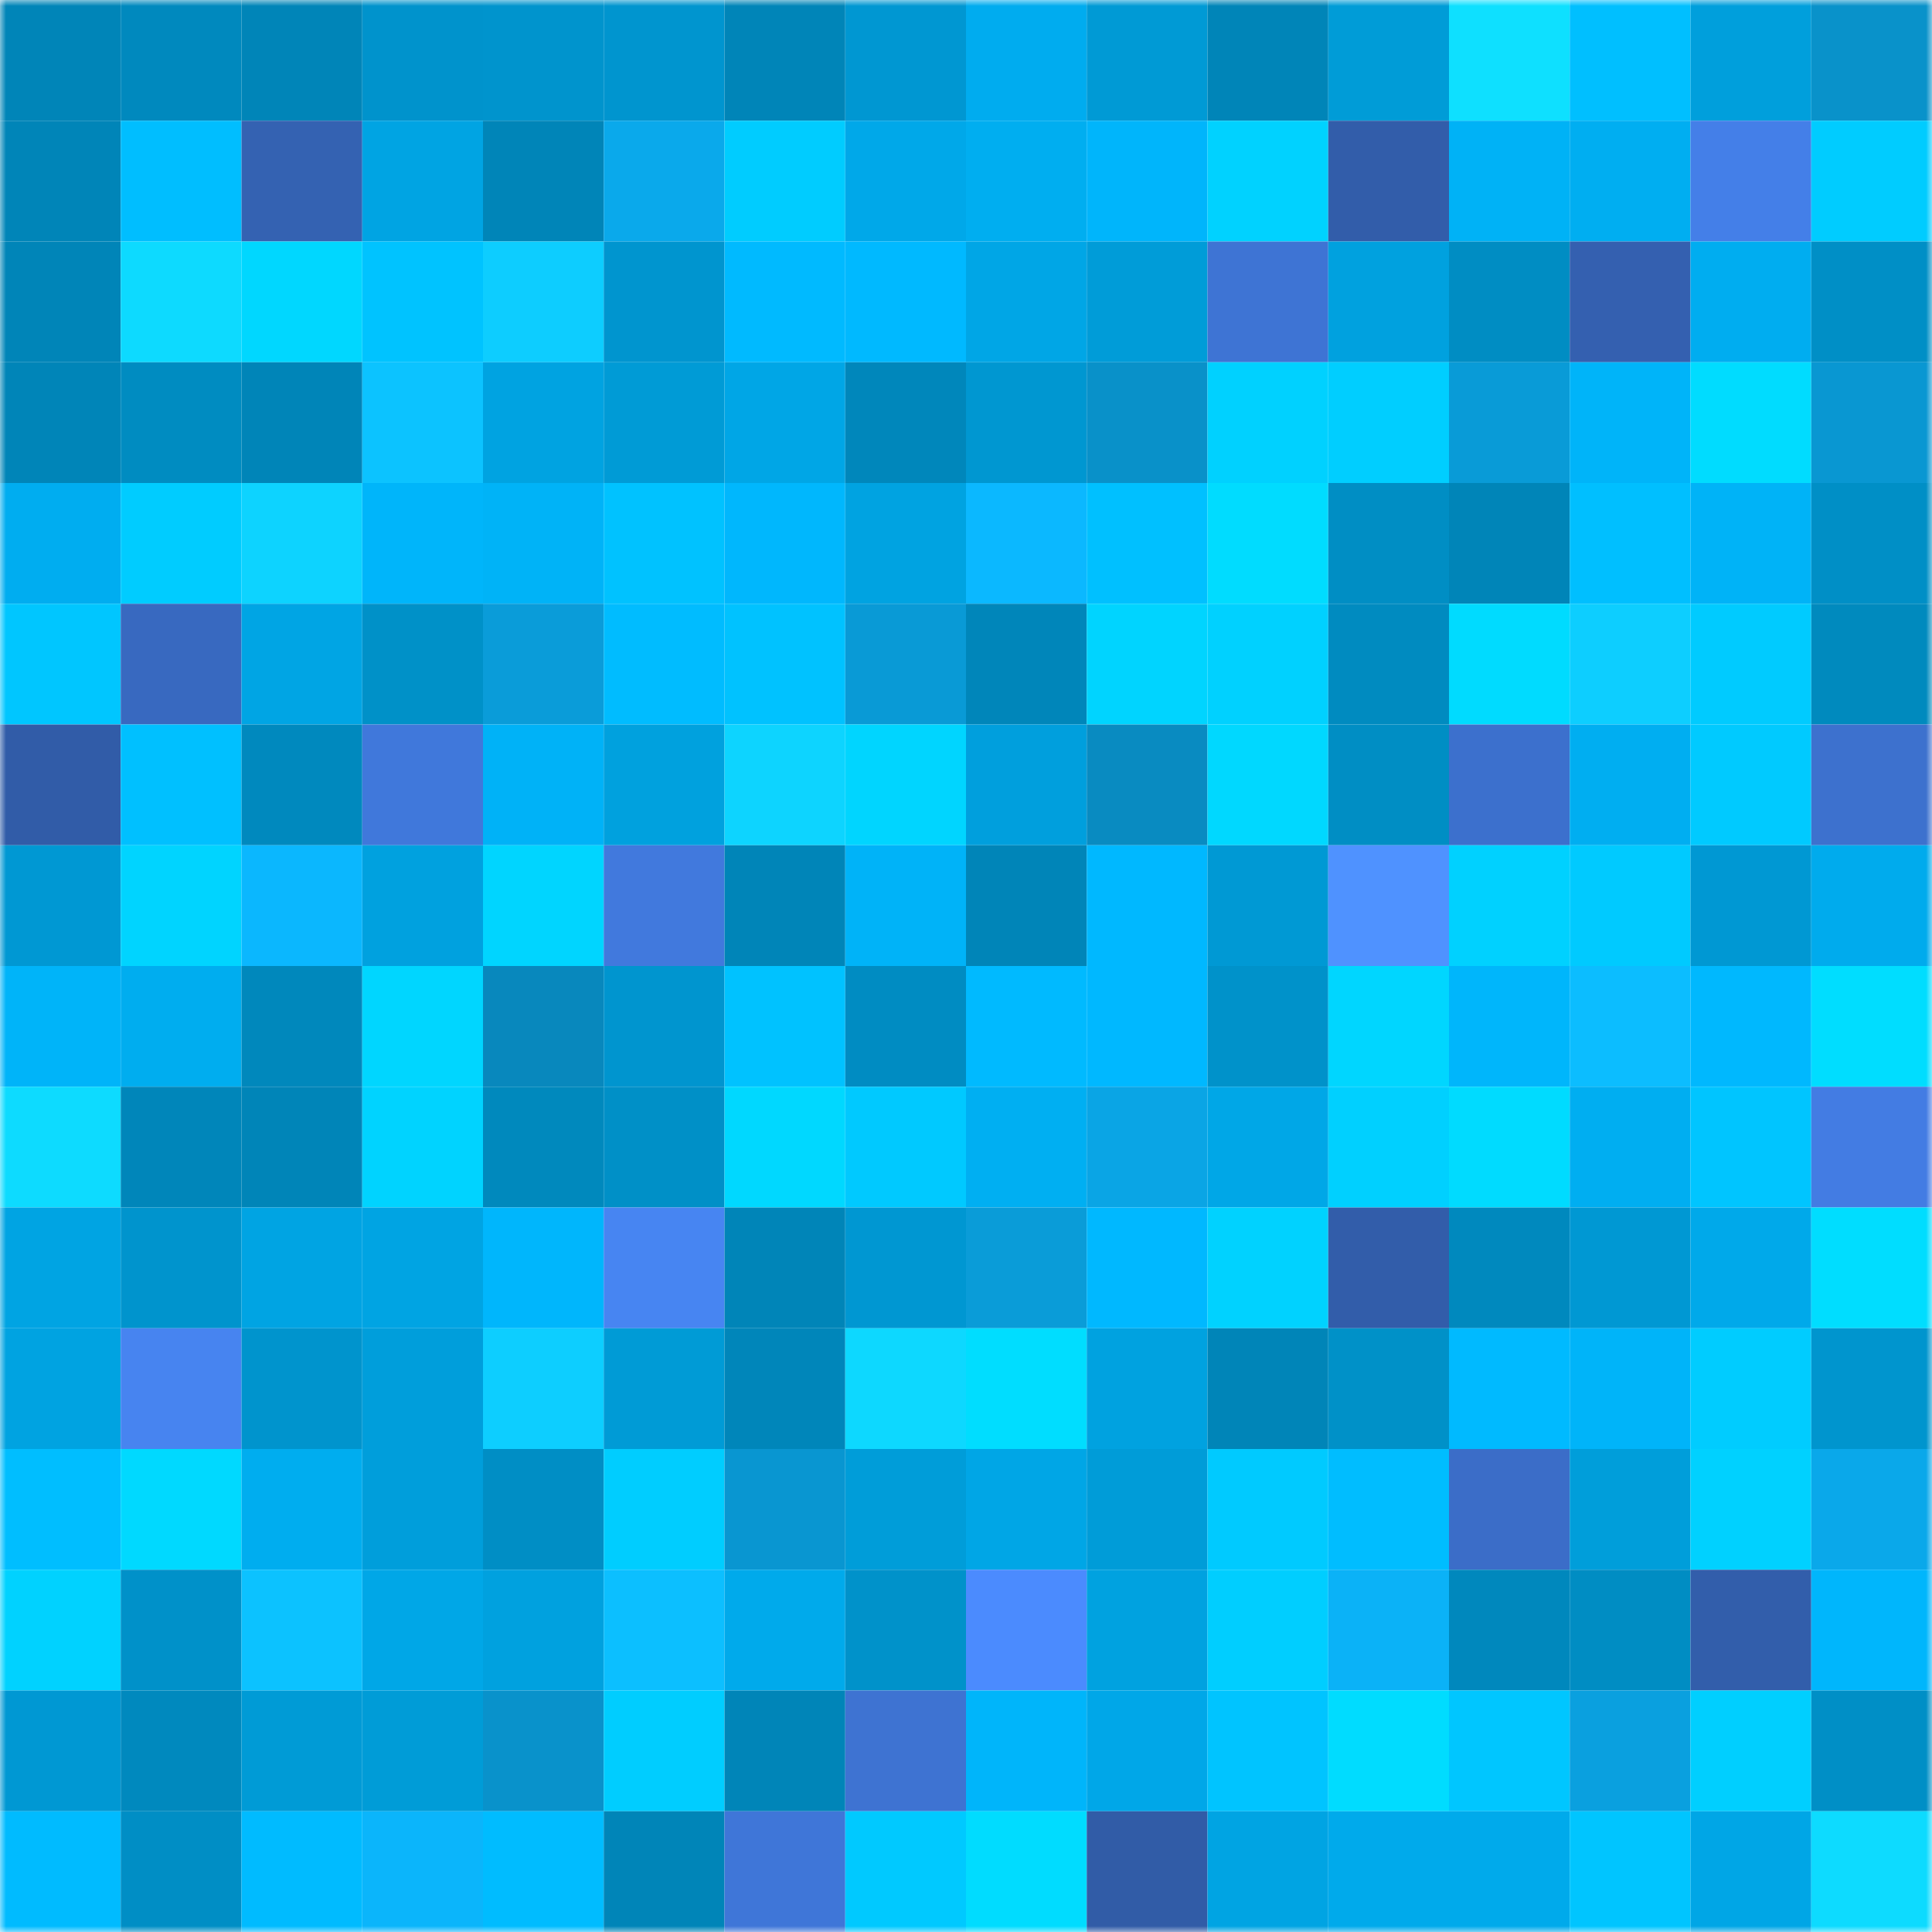 <svg viewBox="0 0 160 160" fill="none" role="img" xmlns="http://www.w3.org/2000/svg" width="240" height="240" name="ens%2Cracetime.eth"><mask id="609898443" mask-type="alpha" maskUnits="userSpaceOnUse" x="0" y="0" width="160" height="160"><rect width="160" height="160" fill="#FFFFFF"></rect></mask><g mask="url(#609898443)"><rect x="0" y="0" width="10" height="10" fill="#0085b8"></rect><rect x="10" y="0" width="10" height="10" fill="#0089be"></rect><rect x="20" y="0" width="10" height="10" fill="#0085b8"></rect><rect x="30" y="0" width="10" height="10" fill="#0093cc"></rect><rect x="40" y="0" width="10" height="10" fill="#0094cd"></rect><rect x="50" y="0" width="10" height="10" fill="#0095cf"></rect><rect x="60" y="0" width="10" height="10" fill="#0085b8"></rect><rect x="70" y="0" width="10" height="10" fill="#0097d2"></rect><rect x="80" y="0" width="10" height="10" fill="#00acef"></rect><rect x="90" y="0" width="10" height="10" fill="#009ad5"></rect><rect x="100" y="0" width="10" height="10" fill="#0085b8"></rect><rect x="110" y="0" width="10" height="10" fill="#009cd7"></rect><rect x="120" y="0" width="10" height="10" fill="#0ee0ff"></rect><rect x="130" y="0" width="10" height="10" fill="#00bfff"></rect><rect x="140" y="0" width="10" height="10" fill="#009fdc"></rect><rect x="150" y="0" width="10" height="10" fill="#0992ca"></rect><rect x="0" y="10" width="10" height="10" fill="#0085b8"></rect><rect x="10" y="10" width="10" height="10" fill="#00beff"></rect><rect x="20" y="10" width="10" height="10" fill="#3462b2"></rect><rect x="30" y="10" width="10" height="10" fill="#00a4e3"></rect><rect x="40" y="10" width="10" height="10" fill="#0085b8"></rect><rect x="50" y="10" width="10" height="10" fill="#0aa9eb"></rect><rect x="60" y="10" width="10" height="10" fill="#00ccff"></rect><rect x="70" y="10" width="10" height="10" fill="#00a8e9"></rect><rect x="80" y="10" width="10" height="10" fill="#00aef0"></rect><rect x="90" y="10" width="10" height="10" fill="#00b5fb"></rect><rect x="100" y="10" width="10" height="10" fill="#00d2ff"></rect><rect x="110" y="10" width="10" height="10" fill="#325daa"></rect><rect x="120" y="10" width="10" height="10" fill="#00b2f6"></rect><rect x="130" y="10" width="10" height="10" fill="#00aef1"></rect><rect x="140" y="10" width="10" height="10" fill="#447fe8"></rect><rect x="150" y="10" width="10" height="10" fill="#00ccff"></rect><rect x="0" y="20" width="10" height="10" fill="#0085b8"></rect><rect x="10" y="20" width="10" height="10" fill="#0ddaff"></rect><rect x="20" y="20" width="10" height="10" fill="#00d7ff"></rect><rect x="30" y="20" width="10" height="10" fill="#00c3ff"></rect><rect x="40" y="20" width="10" height="10" fill="#0dcdff"></rect><rect x="50" y="20" width="10" height="10" fill="#0095cf"></rect><rect x="60" y="20" width="10" height="10" fill="#00baff"></rect><rect x="70" y="20" width="10" height="10" fill="#00b9ff"></rect><rect x="80" y="20" width="10" height="10" fill="#00a6e6"></rect><rect x="90" y="20" width="10" height="10" fill="#009cd8"></rect><rect x="100" y="20" width="10" height="10" fill="#3e74d4"></rect><rect x="110" y="20" width="10" height="10" fill="#00a1df"></rect><rect x="120" y="20" width="10" height="10" fill="#008dc3"></rect><rect x="130" y="20" width="10" height="10" fill="#3460b0"></rect><rect x="140" y="20" width="10" height="10" fill="#00adf0"></rect><rect x="150" y="20" width="10" height="10" fill="#008fc6"></rect><rect x="0" y="30" width="10" height="10" fill="#0085b8"></rect><rect x="10" y="30" width="10" height="10" fill="#008cc1"></rect><rect x="20" y="30" width="10" height="10" fill="#0085b8"></rect><rect x="30" y="30" width="10" height="10" fill="#0cc3ff"></rect><rect x="40" y="30" width="10" height="10" fill="#00a3e1"></rect><rect x="50" y="30" width="10" height="10" fill="#009bd6"></rect><rect x="60" y="30" width="10" height="10" fill="#00a6e6"></rect><rect x="70" y="30" width="10" height="10" fill="#0087bb"></rect><rect x="80" y="30" width="10" height="10" fill="#0097d1"></rect><rect x="90" y="30" width="10" height="10" fill="#0991c9"></rect><rect x="100" y="30" width="10" height="10" fill="#00d1ff"></rect><rect x="110" y="30" width="10" height="10" fill="#00ceff"></rect><rect x="120" y="30" width="10" height="10" fill="#099bd7"></rect><rect x="130" y="30" width="10" height="10" fill="#00b4f9"></rect><rect x="140" y="30" width="10" height="10" fill="#00dcff"></rect><rect x="150" y="30" width="10" height="10" fill="#0997d2"></rect><rect x="0" y="40" width="10" height="10" fill="#00adf0"></rect><rect x="10" y="40" width="10" height="10" fill="#00ccff"></rect><rect x="20" y="40" width="10" height="10" fill="#0dd3ff"></rect><rect x="30" y="40" width="10" height="10" fill="#00b5fa"></rect><rect x="40" y="40" width="10" height="10" fill="#00b3f7"></rect><rect x="50" y="40" width="10" height="10" fill="#00c2ff"></rect><rect x="60" y="40" width="10" height="10" fill="#00b7fd"></rect><rect x="70" y="40" width="10" height="10" fill="#00a3e1"></rect><rect x="80" y="40" width="10" height="10" fill="#0bb8ff"></rect><rect x="90" y="40" width="10" height="10" fill="#00c0ff"></rect><rect x="100" y="40" width="10" height="10" fill="#00dcff"></rect><rect x="110" y="40" width="10" height="10" fill="#008ec4"></rect><rect x="120" y="40" width="10" height="10" fill="#0085b8"></rect><rect x="130" y="40" width="10" height="10" fill="#00bfff"></rect><rect x="140" y="40" width="10" height="10" fill="#00b3f7"></rect><rect x="150" y="40" width="10" height="10" fill="#008fc6"></rect><rect x="0" y="50" width="10" height="10" fill="#00c6ff"></rect><rect x="10" y="50" width="10" height="10" fill="#3869c0"></rect><rect x="20" y="50" width="10" height="10" fill="#00a5e4"></rect><rect x="30" y="50" width="10" height="10" fill="#0091c8"></rect><rect x="40" y="50" width="10" height="10" fill="#0a9cd9"></rect><rect x="50" y="50" width="10" height="10" fill="#00bcff"></rect><rect x="60" y="50" width="10" height="10" fill="#00c2ff"></rect><rect x="70" y="50" width="10" height="10" fill="#099ad6"></rect><rect x="80" y="50" width="10" height="10" fill="#0086ba"></rect><rect x="90" y="50" width="10" height="10" fill="#00d4ff"></rect><rect x="100" y="50" width="10" height="10" fill="#00d1ff"></rect><rect x="110" y="50" width="10" height="10" fill="#008bc0"></rect><rect x="120" y="50" width="10" height="10" fill="#00dbff"></rect><rect x="130" y="50" width="10" height="10" fill="#0dceff"></rect><rect x="140" y="50" width="10" height="10" fill="#00cbff"></rect><rect x="150" y="50" width="10" height="10" fill="#008abe"></rect><rect x="0" y="60" width="10" height="10" fill="#315ca8"></rect><rect x="10" y="60" width="10" height="10" fill="#00c0ff"></rect><rect x="20" y="60" width="10" height="10" fill="#0089be"></rect><rect x="30" y="60" width="10" height="10" fill="#4078db"></rect><rect x="40" y="60" width="10" height="10" fill="#00b2f7"></rect><rect x="50" y="60" width="10" height="10" fill="#00a1de"></rect><rect x="60" y="60" width="10" height="10" fill="#0dd4ff"></rect><rect x="70" y="60" width="10" height="10" fill="#00d5ff"></rect><rect x="80" y="60" width="10" height="10" fill="#009fdd"></rect><rect x="90" y="60" width="10" height="10" fill="#098bc1"></rect><rect x="100" y="60" width="10" height="10" fill="#00d8ff"></rect><rect x="110" y="60" width="10" height="10" fill="#008ec4"></rect><rect x="120" y="60" width="10" height="10" fill="#3c70cd"></rect><rect x="130" y="60" width="10" height="10" fill="#00aef1"></rect><rect x="140" y="60" width="10" height="10" fill="#00caff"></rect><rect x="150" y="60" width="10" height="10" fill="#3d71ce"></rect><rect x="0" y="70" width="10" height="10" fill="#0098d3"></rect><rect x="10" y="70" width="10" height="10" fill="#00d4ff"></rect><rect x="20" y="70" width="10" height="10" fill="#0bb7fe"></rect><rect x="30" y="70" width="10" height="10" fill="#00a1df"></rect><rect x="40" y="70" width="10" height="10" fill="#00d5ff"></rect><rect x="50" y="70" width="10" height="10" fill="#4179dd"></rect><rect x="60" y="70" width="10" height="10" fill="#0085b8"></rect><rect x="70" y="70" width="10" height="10" fill="#00b3f8"></rect><rect x="80" y="70" width="10" height="10" fill="#0085b8"></rect><rect x="90" y="70" width="10" height="10" fill="#00b8ff"></rect><rect x="100" y="70" width="10" height="10" fill="#0099d4"></rect><rect x="110" y="70" width="10" height="10" fill="#4f92ff"></rect><rect x="120" y="70" width="10" height="10" fill="#00d1ff"></rect><rect x="130" y="70" width="10" height="10" fill="#00caff"></rect><rect x="140" y="70" width="10" height="10" fill="#0098d3"></rect><rect x="150" y="70" width="10" height="10" fill="#00abed"></rect><rect x="0" y="80" width="10" height="10" fill="#00b4f9"></rect><rect x="10" y="80" width="10" height="10" fill="#00adef"></rect><rect x="20" y="80" width="10" height="10" fill="#0088bc"></rect><rect x="30" y="80" width="10" height="10" fill="#00d6ff"></rect><rect x="40" y="80" width="10" height="10" fill="#0888bd"></rect><rect x="50" y="80" width="10" height="10" fill="#0095cf"></rect><rect x="60" y="80" width="10" height="10" fill="#00c2ff"></rect><rect x="70" y="80" width="10" height="10" fill="#008cc2"></rect><rect x="80" y="80" width="10" height="10" fill="#00baff"></rect><rect x="90" y="80" width="10" height="10" fill="#00b8ff"></rect><rect x="100" y="80" width="10" height="10" fill="#0092ca"></rect><rect x="110" y="80" width="10" height="10" fill="#00d6ff"></rect><rect x="120" y="80" width="10" height="10" fill="#00b6fb"></rect><rect x="130" y="80" width="10" height="10" fill="#0cbdff"></rect><rect x="140" y="80" width="10" height="10" fill="#00b8fe"></rect><rect x="150" y="80" width="10" height="10" fill="#00ddff"></rect><rect x="0" y="90" width="10" height="10" fill="#0ddbff"></rect><rect x="10" y="90" width="10" height="10" fill="#0086ba"></rect><rect x="20" y="90" width="10" height="10" fill="#0085b8"></rect><rect x="30" y="90" width="10" height="10" fill="#00d3ff"></rect><rect x="40" y="90" width="10" height="10" fill="#0089bd"></rect><rect x="50" y="90" width="10" height="10" fill="#0090c7"></rect><rect x="60" y="90" width="10" height="10" fill="#00d8ff"></rect><rect x="70" y="90" width="10" height="10" fill="#00c9ff"></rect><rect x="80" y="90" width="10" height="10" fill="#00aff2"></rect><rect x="90" y="90" width="10" height="10" fill="#0aa5e5"></rect><rect x="100" y="90" width="10" height="10" fill="#00a7e7"></rect><rect x="110" y="90" width="10" height="10" fill="#00d0ff"></rect><rect x="120" y="90" width="10" height="10" fill="#00dbff"></rect><rect x="130" y="90" width="10" height="10" fill="#00aef1"></rect><rect x="140" y="90" width="10" height="10" fill="#00c5ff"></rect><rect x="150" y="90" width="10" height="10" fill="#437ce3"></rect><rect x="0" y="100" width="10" height="10" fill="#00a4e3"></rect><rect x="10" y="100" width="10" height="10" fill="#0094cd"></rect><rect x="20" y="100" width="10" height="10" fill="#00a4e3"></rect><rect x="30" y="100" width="10" height="10" fill="#00a4e3"></rect><rect x="40" y="100" width="10" height="10" fill="#00b6fc"></rect><rect x="50" y="100" width="10" height="10" fill="#4785f2"></rect><rect x="60" y="100" width="10" height="10" fill="#0085b8"></rect><rect x="70" y="100" width="10" height="10" fill="#0097d2"></rect><rect x="80" y="100" width="10" height="10" fill="#0a9cd8"></rect><rect x="90" y="100" width="10" height="10" fill="#00b8ff"></rect><rect x="100" y="100" width="10" height="10" fill="#00d2ff"></rect><rect x="110" y="100" width="10" height="10" fill="#325daa"></rect><rect x="120" y="100" width="10" height="10" fill="#0089be"></rect><rect x="130" y="100" width="10" height="10" fill="#0098d3"></rect><rect x="140" y="100" width="10" height="10" fill="#00a9ea"></rect><rect x="150" y="100" width="10" height="10" fill="#00ddff"></rect><rect x="0" y="110" width="10" height="10" fill="#00a3e1"></rect><rect x="10" y="110" width="10" height="10" fill="#4784f0"></rect><rect x="20" y="110" width="10" height="10" fill="#0094cd"></rect><rect x="30" y="110" width="10" height="10" fill="#009edb"></rect><rect x="40" y="110" width="10" height="10" fill="#0dceff"></rect><rect x="50" y="110" width="10" height="10" fill="#009bd6"></rect><rect x="60" y="110" width="10" height="10" fill="#0086ba"></rect><rect x="70" y="110" width="10" height="10" fill="#0dd8ff"></rect><rect x="80" y="110" width="10" height="10" fill="#00ddff"></rect><rect x="90" y="110" width="10" height="10" fill="#00a2e0"></rect><rect x="100" y="110" width="10" height="10" fill="#0085b8"></rect><rect x="110" y="110" width="10" height="10" fill="#0091c8"></rect><rect x="120" y="110" width="10" height="10" fill="#00baff"></rect><rect x="130" y="110" width="10" height="10" fill="#00b4f9"></rect><rect x="140" y="110" width="10" height="10" fill="#00ccff"></rect><rect x="150" y="110" width="10" height="10" fill="#0095ce"></rect><rect x="0" y="120" width="10" height="10" fill="#00beff"></rect><rect x="10" y="120" width="10" height="10" fill="#00d9ff"></rect><rect x="20" y="120" width="10" height="10" fill="#00adef"></rect><rect x="30" y="120" width="10" height="10" fill="#009edb"></rect><rect x="40" y="120" width="10" height="10" fill="#008ec5"></rect><rect x="50" y="120" width="10" height="10" fill="#00cdff"></rect><rect x="60" y="120" width="10" height="10" fill="#0996d1"></rect><rect x="70" y="120" width="10" height="10" fill="#009dd9"></rect><rect x="80" y="120" width="10" height="10" fill="#00a6e6"></rect><rect x="90" y="120" width="10" height="10" fill="#009cd8"></rect><rect x="100" y="120" width="10" height="10" fill="#00caff"></rect><rect x="110" y="120" width="10" height="10" fill="#00bdff"></rect><rect x="120" y="120" width="10" height="10" fill="#3b6dc8"></rect><rect x="130" y="120" width="10" height="10" fill="#009eda"></rect><rect x="140" y="120" width="10" height="10" fill="#00d1ff"></rect><rect x="150" y="120" width="10" height="10" fill="#0aa8ea"></rect><rect x="0" y="130" width="10" height="10" fill="#00d2ff"></rect><rect x="10" y="130" width="10" height="10" fill="#0091c9"></rect><rect x="20" y="130" width="10" height="10" fill="#0cc2ff"></rect><rect x="30" y="130" width="10" height="10" fill="#00a7e7"></rect><rect x="40" y="130" width="10" height="10" fill="#00a1df"></rect><rect x="50" y="130" width="10" height="10" fill="#0cbfff"></rect><rect x="60" y="130" width="10" height="10" fill="#00aaeb"></rect><rect x="70" y="130" width="10" height="10" fill="#0092ca"></rect><rect x="80" y="130" width="10" height="10" fill="#4b8bfe"></rect><rect x="90" y="130" width="10" height="10" fill="#00a2e0"></rect><rect x="100" y="130" width="10" height="10" fill="#00ceff"></rect><rect x="110" y="130" width="10" height="10" fill="#0bb2f7"></rect><rect x="120" y="130" width="10" height="10" fill="#0088bd"></rect><rect x="130" y="130" width="10" height="10" fill="#008dc3"></rect><rect x="140" y="130" width="10" height="10" fill="#325eab"></rect><rect x="150" y="130" width="10" height="10" fill="#00b6fc"></rect><rect x="0" y="140" width="10" height="10" fill="#0098d3"></rect><rect x="10" y="140" width="10" height="10" fill="#0089be"></rect><rect x="20" y="140" width="10" height="10" fill="#009bd6"></rect><rect x="30" y="140" width="10" height="10" fill="#009cd7"></rect><rect x="40" y="140" width="10" height="10" fill="#0992cb"></rect><rect x="50" y="140" width="10" height="10" fill="#00cdff"></rect><rect x="60" y="140" width="10" height="10" fill="#0085b8"></rect><rect x="70" y="140" width="10" height="10" fill="#3e73d2"></rect><rect x="80" y="140" width="10" height="10" fill="#00b5fa"></rect><rect x="90" y="140" width="10" height="10" fill="#00a7e8"></rect><rect x="100" y="140" width="10" height="10" fill="#00c4ff"></rect><rect x="110" y="140" width="10" height="10" fill="#00dcff"></rect><rect x="120" y="140" width="10" height="10" fill="#00c6ff"></rect><rect x="130" y="140" width="10" height="10" fill="#0aa0df"></rect><rect x="140" y="140" width="10" height="10" fill="#00cfff"></rect><rect x="150" y="140" width="10" height="10" fill="#008fc6"></rect><rect x="0" y="150" width="10" height="10" fill="#00bbff"></rect><rect x="10" y="150" width="10" height="10" fill="#008ec5"></rect><rect x="20" y="150" width="10" height="10" fill="#00bbff"></rect><rect x="30" y="150" width="10" height="10" fill="#0bb5fb"></rect><rect x="40" y="150" width="10" height="10" fill="#00bcff"></rect><rect x="50" y="150" width="10" height="10" fill="#0085b8"></rect><rect x="60" y="150" width="10" height="10" fill="#3f76d8"></rect><rect x="70" y="150" width="10" height="10" fill="#00c9ff"></rect><rect x="80" y="150" width="10" height="10" fill="#00dcff"></rect><rect x="90" y="150" width="10" height="10" fill="#315ca7"></rect><rect x="100" y="150" width="10" height="10" fill="#00a4e3"></rect><rect x="110" y="150" width="10" height="10" fill="#00aaeb"></rect><rect x="120" y="150" width="10" height="10" fill="#00aaeb"></rect><rect x="130" y="150" width="10" height="10" fill="#00c5ff"></rect><rect x="140" y="150" width="10" height="10" fill="#00a6e6"></rect><rect x="150" y="150" width="10" height="10" fill="#0ddbff"></rect></g></svg>